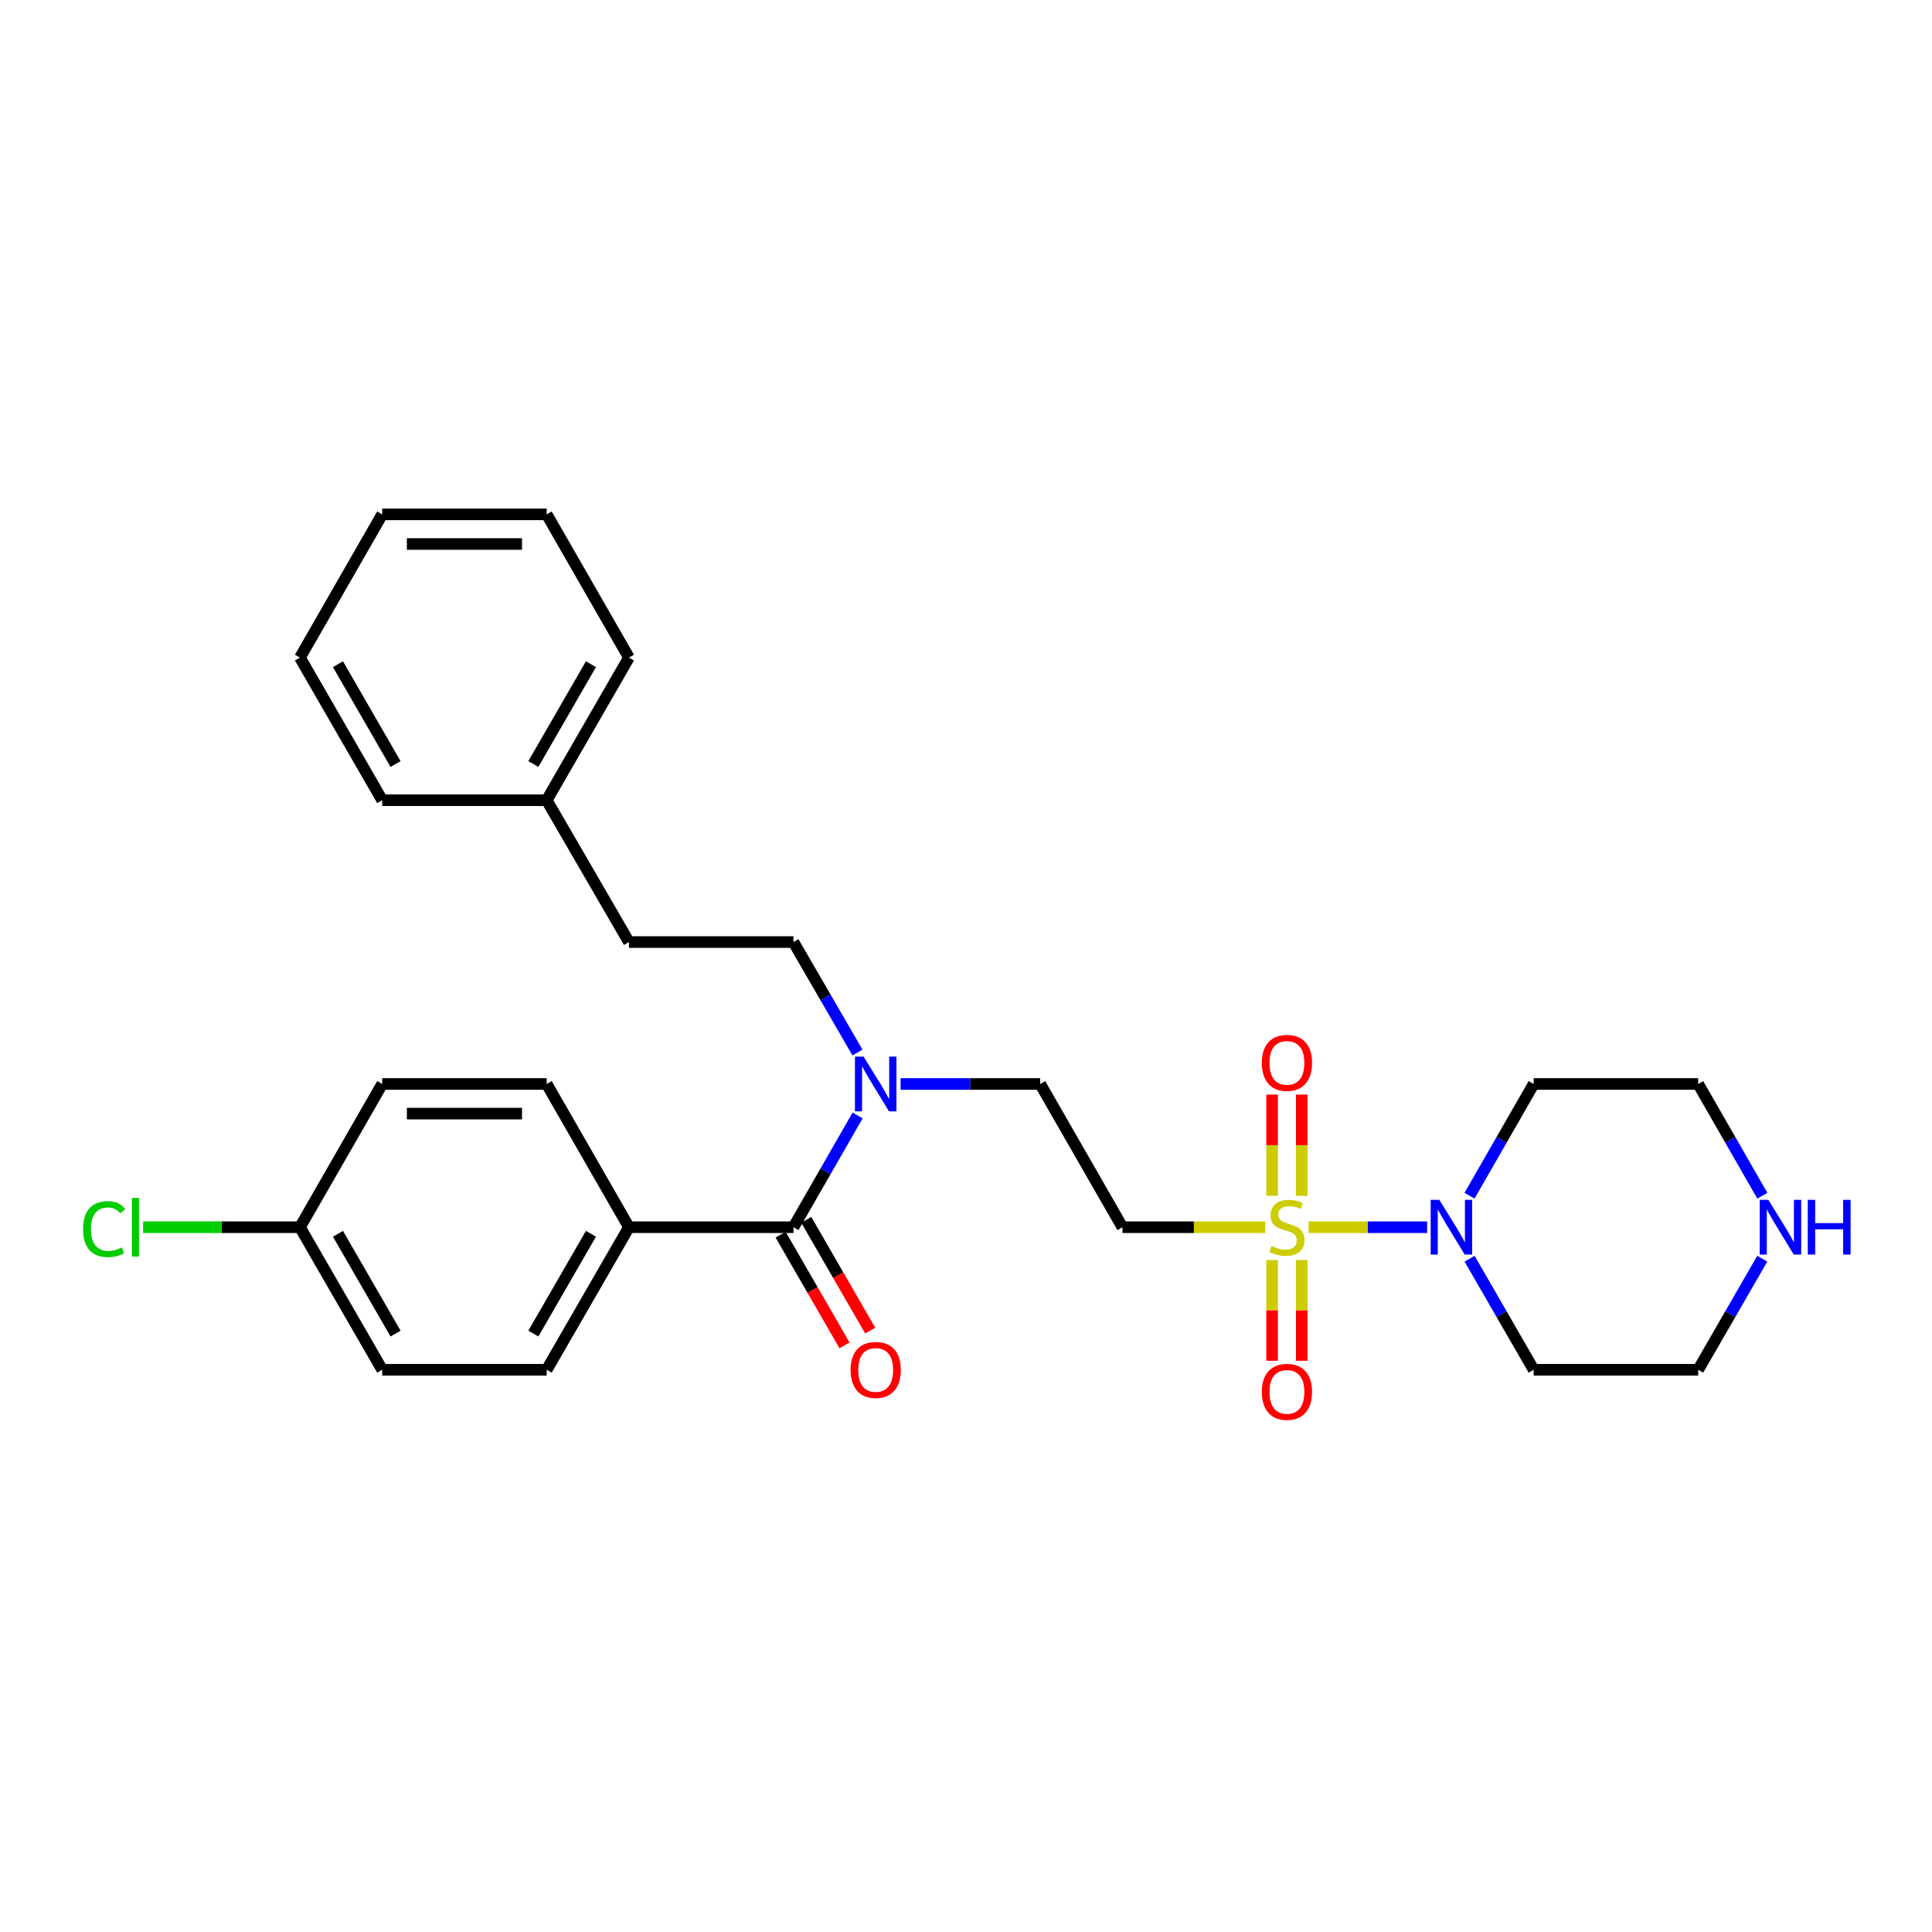 <?xml version='1.0' encoding='iso-8859-1'?>
<svg version='1.1' baseProfile='full'
              xmlns='http://www.w3.org/2000/svg'
                      xmlns:rdkit='http://www.rdkit.org/xml'
                      xmlns:xlink='http://www.w3.org/1999/xlink'
                  xml:space='preserve'
width='1000px' height='1000px' viewBox='0 0 1000 1000'>
<!-- END OF HEADER -->
<rect style='opacity:1.0;fill:#FFFFFF;stroke:none' width='1000' height='1000' x='0' y='0'> </rect>
<path class='bond-0' d='M 677.323,635.207 L 707.997,635.207' style='fill:none;fill-rule:evenodd;stroke:#CCCC00;stroke-width:6px;stroke-linecap:butt;stroke-linejoin:miter;stroke-opacity:1' />
<path class='bond-0' d='M 707.997,635.207 L 738.67,635.207' style='fill:none;fill-rule:evenodd;stroke:#0000FF;stroke-width:6px;stroke-linecap:butt;stroke-linejoin:miter;stroke-opacity:1' />
<path class='bond-1' d='M 654.906,635.207 L 617.939,635.207' style='fill:none;fill-rule:evenodd;stroke:#CCCC00;stroke-width:6px;stroke-linecap:butt;stroke-linejoin:miter;stroke-opacity:1' />
<path class='bond-1' d='M 617.939,635.207 L 580.972,635.207' style='fill:none;fill-rule:evenodd;stroke:#000000;stroke-width:6px;stroke-linecap:butt;stroke-linejoin:miter;stroke-opacity:1' />
<path class='bond-4' d='M 673.785,618.958 L 673.785,592.752' style='fill:none;fill-rule:evenodd;stroke:#CCCC00;stroke-width:6px;stroke-linecap:butt;stroke-linejoin:miter;stroke-opacity:1' />
<path class='bond-4' d='M 673.785,592.752 L 673.785,566.546' style='fill:none;fill-rule:evenodd;stroke:#FF0000;stroke-width:6px;stroke-linecap:butt;stroke-linejoin:miter;stroke-opacity:1' />
<path class='bond-4' d='M 658.444,618.958 L 658.444,592.752' style='fill:none;fill-rule:evenodd;stroke:#CCCC00;stroke-width:6px;stroke-linecap:butt;stroke-linejoin:miter;stroke-opacity:1' />
<path class='bond-4' d='M 658.444,592.752 L 658.444,566.546' style='fill:none;fill-rule:evenodd;stroke:#FF0000;stroke-width:6px;stroke-linecap:butt;stroke-linejoin:miter;stroke-opacity:1' />
<path class='bond-5' d='M 658.444,652.215 L 658.444,678.271' style='fill:none;fill-rule:evenodd;stroke:#CCCC00;stroke-width:6px;stroke-linecap:butt;stroke-linejoin:miter;stroke-opacity:1' />
<path class='bond-5' d='M 658.444,678.271 L 658.444,704.326' style='fill:none;fill-rule:evenodd;stroke:#FF0000;stroke-width:6px;stroke-linecap:butt;stroke-linejoin:miter;stroke-opacity:1' />
<path class='bond-5' d='M 673.785,652.215 L 673.785,678.271' style='fill:none;fill-rule:evenodd;stroke:#CCCC00;stroke-width:6px;stroke-linecap:butt;stroke-linejoin:miter;stroke-opacity:1' />
<path class='bond-5' d='M 673.785,678.271 L 673.785,704.326' style='fill:none;fill-rule:evenodd;stroke:#FF0000;stroke-width:6px;stroke-linecap:butt;stroke-linejoin:miter;stroke-opacity:1' />
<path class='bond-13' d='M 760.616,618.909 L 777.223,589.988' style='fill:none;fill-rule:evenodd;stroke:#0000FF;stroke-width:6px;stroke-linecap:butt;stroke-linejoin:miter;stroke-opacity:1' />
<path class='bond-13' d='M 777.223,589.988 L 793.83,561.066' style='fill:none;fill-rule:evenodd;stroke:#000000;stroke-width:6px;stroke-linecap:butt;stroke-linejoin:miter;stroke-opacity:1' />
<path class='bond-14' d='M 760.657,651.496 L 777.243,680.243' style='fill:none;fill-rule:evenodd;stroke:#0000FF;stroke-width:6px;stroke-linecap:butt;stroke-linejoin:miter;stroke-opacity:1' />
<path class='bond-14' d='M 777.243,680.243 L 793.83,708.989' style='fill:none;fill-rule:evenodd;stroke:#000000;stroke-width:6px;stroke-linecap:butt;stroke-linejoin:miter;stroke-opacity:1' />
<path class='bond-7' d='M 580.972,635.207 L 538.4,561.066' style='fill:none;fill-rule:evenodd;stroke:#000000;stroke-width:6px;stroke-linecap:butt;stroke-linejoin:miter;stroke-opacity:1' />
<path class='bond-2' d='M 410.685,635.207 L 427.292,606.285' style='fill:none;fill-rule:evenodd;stroke:#000000;stroke-width:6px;stroke-linecap:butt;stroke-linejoin:miter;stroke-opacity:1' />
<path class='bond-2' d='M 427.292,606.285 L 443.899,577.364' style='fill:none;fill-rule:evenodd;stroke:#0000FF;stroke-width:6px;stroke-linecap:butt;stroke-linejoin:miter;stroke-opacity:1' />
<path class='bond-6' d='M 410.685,635.207 L 325.542,635.207' style='fill:none;fill-rule:evenodd;stroke:#000000;stroke-width:6px;stroke-linecap:butt;stroke-linejoin:miter;stroke-opacity:1' />
<path class='bond-8' d='M 404.041,639.04 L 420.581,667.706' style='fill:none;fill-rule:evenodd;stroke:#000000;stroke-width:6px;stroke-linecap:butt;stroke-linejoin:miter;stroke-opacity:1' />
<path class='bond-8' d='M 420.581,667.706 L 437.121,696.373' style='fill:none;fill-rule:evenodd;stroke:#FF0000;stroke-width:6px;stroke-linecap:butt;stroke-linejoin:miter;stroke-opacity:1' />
<path class='bond-8' d='M 417.329,631.373 L 433.869,660.039' style='fill:none;fill-rule:evenodd;stroke:#000000;stroke-width:6px;stroke-linecap:butt;stroke-linejoin:miter;stroke-opacity:1' />
<path class='bond-8' d='M 433.869,660.039 L 450.409,688.706' style='fill:none;fill-rule:evenodd;stroke:#FF0000;stroke-width:6px;stroke-linecap:butt;stroke-linejoin:miter;stroke-opacity:1' />
<path class='bond-3' d='M 466.125,561.066 L 502.263,561.066' style='fill:none;fill-rule:evenodd;stroke:#0000FF;stroke-width:6px;stroke-linecap:butt;stroke-linejoin:miter;stroke-opacity:1' />
<path class='bond-3' d='M 502.263,561.066 L 538.4,561.066' style='fill:none;fill-rule:evenodd;stroke:#000000;stroke-width:6px;stroke-linecap:butt;stroke-linejoin:miter;stroke-opacity:1' />
<path class='bond-10' d='M 443.82,544.784 L 427.253,516.196' style='fill:none;fill-rule:evenodd;stroke:#0000FF;stroke-width:6px;stroke-linecap:butt;stroke-linejoin:miter;stroke-opacity:1' />
<path class='bond-10' d='M 427.253,516.196 L 410.685,487.608' style='fill:none;fill-rule:evenodd;stroke:#000000;stroke-width:6px;stroke-linecap:butt;stroke-linejoin:miter;stroke-opacity:1' />
<path class='bond-11' d='M 325.542,635.207 L 282.97,708.989' style='fill:none;fill-rule:evenodd;stroke:#000000;stroke-width:6px;stroke-linecap:butt;stroke-linejoin:miter;stroke-opacity:1' />
<path class='bond-11' d='M 305.868,638.607 L 276.068,690.255' style='fill:none;fill-rule:evenodd;stroke:#000000;stroke-width:6px;stroke-linecap:butt;stroke-linejoin:miter;stroke-opacity:1' />
<path class='bond-12' d='M 325.542,635.207 L 282.97,561.066' style='fill:none;fill-rule:evenodd;stroke:#000000;stroke-width:6px;stroke-linecap:butt;stroke-linejoin:miter;stroke-opacity:1' />
<path class='bond-9' d='M 912.154,651.496 L 895.568,680.243' style='fill:none;fill-rule:evenodd;stroke:#0000FF;stroke-width:6px;stroke-linecap:butt;stroke-linejoin:miter;stroke-opacity:1' />
<path class='bond-9' d='M 895.568,680.243 L 878.982,708.989' style='fill:none;fill-rule:evenodd;stroke:#000000;stroke-width:6px;stroke-linecap:butt;stroke-linejoin:miter;stroke-opacity:1' />
<path class='bond-28' d='M 912.195,618.909 L 895.589,589.988' style='fill:none;fill-rule:evenodd;stroke:#0000FF;stroke-width:6px;stroke-linecap:butt;stroke-linejoin:miter;stroke-opacity:1' />
<path class='bond-28' d='M 895.589,589.988 L 878.982,561.066' style='fill:none;fill-rule:evenodd;stroke:#000000;stroke-width:6px;stroke-linecap:butt;stroke-linejoin:miter;stroke-opacity:1' />
<path class='bond-16' d='M 410.685,487.608 L 325.542,487.608' style='fill:none;fill-rule:evenodd;stroke:#000000;stroke-width:6px;stroke-linecap:butt;stroke-linejoin:miter;stroke-opacity:1' />
<path class='bond-18' d='M 282.97,708.989 L 197.827,708.989' style='fill:none;fill-rule:evenodd;stroke:#000000;stroke-width:6px;stroke-linecap:butt;stroke-linejoin:miter;stroke-opacity:1' />
<path class='bond-17' d='M 282.97,561.066 L 197.827,561.066' style='fill:none;fill-rule:evenodd;stroke:#000000;stroke-width:6px;stroke-linecap:butt;stroke-linejoin:miter;stroke-opacity:1' />
<path class='bond-17' d='M 270.199,576.407 L 210.598,576.407' style='fill:none;fill-rule:evenodd;stroke:#000000;stroke-width:6px;stroke-linecap:butt;stroke-linejoin:miter;stroke-opacity:1' />
<path class='bond-21' d='M 793.83,561.066 L 878.982,561.066' style='fill:none;fill-rule:evenodd;stroke:#000000;stroke-width:6px;stroke-linecap:butt;stroke-linejoin:miter;stroke-opacity:1' />
<path class='bond-22' d='M 793.83,708.989 L 878.982,708.989' style='fill:none;fill-rule:evenodd;stroke:#000000;stroke-width:6px;stroke-linecap:butt;stroke-linejoin:miter;stroke-opacity:1' />
<path class='bond-15' d='M 155.255,635.207 L 197.827,561.066' style='fill:none;fill-rule:evenodd;stroke:#000000;stroke-width:6px;stroke-linecap:butt;stroke-linejoin:miter;stroke-opacity:1' />
<path class='bond-19' d='M 155.255,635.207 L 114.664,635.207' style='fill:none;fill-rule:evenodd;stroke:#000000;stroke-width:6px;stroke-linecap:butt;stroke-linejoin:miter;stroke-opacity:1' />
<path class='bond-19' d='M 114.664,635.207 L 74.072,635.207' style='fill:none;fill-rule:evenodd;stroke:#00CC00;stroke-width:6px;stroke-linecap:butt;stroke-linejoin:miter;stroke-opacity:1' />
<path class='bond-29' d='M 155.255,635.207 L 197.827,708.989' style='fill:none;fill-rule:evenodd;stroke:#000000;stroke-width:6px;stroke-linecap:butt;stroke-linejoin:miter;stroke-opacity:1' />
<path class='bond-29' d='M 174.929,638.607 L 204.729,690.255' style='fill:none;fill-rule:evenodd;stroke:#000000;stroke-width:6px;stroke-linecap:butt;stroke-linejoin:miter;stroke-opacity:1' />
<path class='bond-20' d='M 325.542,487.608 L 282.97,414.192' style='fill:none;fill-rule:evenodd;stroke:#000000;stroke-width:6px;stroke-linecap:butt;stroke-linejoin:miter;stroke-opacity:1' />
<path class='bond-23' d='M 282.97,414.192 L 325.542,340.375' style='fill:none;fill-rule:evenodd;stroke:#000000;stroke-width:6px;stroke-linecap:butt;stroke-linejoin:miter;stroke-opacity:1' />
<path class='bond-23' d='M 276.066,395.455 L 305.866,343.784' style='fill:none;fill-rule:evenodd;stroke:#000000;stroke-width:6px;stroke-linecap:butt;stroke-linejoin:miter;stroke-opacity:1' />
<path class='bond-24' d='M 282.97,414.192 L 197.827,414.192' style='fill:none;fill-rule:evenodd;stroke:#000000;stroke-width:6px;stroke-linecap:butt;stroke-linejoin:miter;stroke-opacity:1' />
<path class='bond-25' d='M 325.542,340.375 L 282.97,266.235' style='fill:none;fill-rule:evenodd;stroke:#000000;stroke-width:6px;stroke-linecap:butt;stroke-linejoin:miter;stroke-opacity:1' />
<path class='bond-26' d='M 197.827,414.192 L 155.255,340.375' style='fill:none;fill-rule:evenodd;stroke:#000000;stroke-width:6px;stroke-linecap:butt;stroke-linejoin:miter;stroke-opacity:1' />
<path class='bond-26' d='M 204.73,395.455 L 174.93,343.784' style='fill:none;fill-rule:evenodd;stroke:#000000;stroke-width:6px;stroke-linecap:butt;stroke-linejoin:miter;stroke-opacity:1' />
<path class='bond-30' d='M 282.97,266.235 L 197.827,266.235' style='fill:none;fill-rule:evenodd;stroke:#000000;stroke-width:6px;stroke-linecap:butt;stroke-linejoin:miter;stroke-opacity:1' />
<path class='bond-30' d='M 270.199,281.576 L 210.598,281.576' style='fill:none;fill-rule:evenodd;stroke:#000000;stroke-width:6px;stroke-linecap:butt;stroke-linejoin:miter;stroke-opacity:1' />
<path class='bond-27' d='M 155.255,340.375 L 197.827,266.235' style='fill:none;fill-rule:evenodd;stroke:#000000;stroke-width:6px;stroke-linecap:butt;stroke-linejoin:miter;stroke-opacity:1' />
<path  class='atom-0' d='M 658.115 644.927
Q 658.435 645.047, 659.755 645.607
Q 661.075 646.167, 662.515 646.527
Q 663.995 646.847, 665.435 646.847
Q 668.115 646.847, 669.675 645.567
Q 671.235 644.247, 671.235 641.967
Q 671.235 640.407, 670.435 639.447
Q 669.675 638.487, 668.475 637.967
Q 667.275 637.447, 665.275 636.847
Q 662.755 636.087, 661.235 635.367
Q 659.755 634.647, 658.675 633.127
Q 657.635 631.607, 657.635 629.047
Q 657.635 625.487, 660.035 623.287
Q 662.475 621.087, 667.275 621.087
Q 670.555 621.087, 674.275 622.647
L 673.355 625.727
Q 669.955 624.327, 667.395 624.327
Q 664.635 624.327, 663.115 625.487
Q 661.595 626.607, 661.635 628.567
Q 661.635 630.087, 662.395 631.007
Q 663.195 631.927, 664.315 632.447
Q 665.475 632.967, 667.395 633.567
Q 669.955 634.367, 671.475 635.167
Q 672.995 635.967, 674.075 637.607
Q 675.195 639.207, 675.195 641.967
Q 675.195 645.887, 672.555 648.007
Q 669.955 650.087, 665.595 650.087
Q 663.075 650.087, 661.155 649.527
Q 659.275 649.007, 657.035 648.087
L 658.115 644.927
' fill='#CCCC00'/>
<path  class='atom-1' d='M 744.998 621.047
L 754.278 636.047
Q 755.198 637.527, 756.678 640.207
Q 758.158 642.887, 758.238 643.047
L 758.238 621.047
L 761.998 621.047
L 761.998 649.367
L 758.118 649.367
L 748.158 632.967
Q 746.998 631.047, 745.758 628.847
Q 744.558 626.647, 744.198 625.967
L 744.198 649.367
L 740.518 649.367
L 740.518 621.047
L 744.998 621.047
' fill='#0000FF'/>
<path  class='atom-4' d='M 446.997 546.906
L 456.277 561.906
Q 457.197 563.386, 458.677 566.066
Q 460.157 568.746, 460.237 568.906
L 460.237 546.906
L 463.997 546.906
L 463.997 575.226
L 460.117 575.226
L 450.157 558.826
Q 448.997 556.906, 447.757 554.706
Q 446.557 552.506, 446.197 551.826
L 446.197 575.226
L 442.517 575.226
L 442.517 546.906
L 446.997 546.906
' fill='#0000FF'/>
<path  class='atom-5' d='M 653.115 550.143
Q 653.115 543.343, 656.475 539.543
Q 659.835 535.743, 666.115 535.743
Q 672.395 535.743, 675.755 539.543
Q 679.115 543.343, 679.115 550.143
Q 679.115 557.023, 675.715 560.943
Q 672.315 564.823, 666.115 564.823
Q 659.875 564.823, 656.475 560.943
Q 653.115 557.063, 653.115 550.143
M 666.115 561.623
Q 670.435 561.623, 672.755 558.743
Q 675.115 555.823, 675.115 550.143
Q 675.115 544.583, 672.755 541.783
Q 670.435 538.943, 666.115 538.943
Q 661.795 538.943, 659.435 541.743
Q 657.115 544.543, 657.115 550.143
Q 657.115 555.863, 659.435 558.743
Q 661.795 561.623, 666.115 561.623
' fill='#FF0000'/>
<path  class='atom-6' d='M 653.115 720.43
Q 653.115 713.63, 656.475 709.83
Q 659.835 706.03, 666.115 706.03
Q 672.395 706.03, 675.755 709.83
Q 679.115 713.63, 679.115 720.43
Q 679.115 727.31, 675.715 731.23
Q 672.315 735.11, 666.115 735.11
Q 659.875 735.11, 656.475 731.23
Q 653.115 727.35, 653.115 720.43
M 666.115 731.91
Q 670.435 731.91, 672.755 729.03
Q 675.115 726.11, 675.115 720.43
Q 675.115 714.87, 672.755 712.07
Q 670.435 709.23, 666.115 709.23
Q 661.795 709.23, 659.435 712.03
Q 657.115 714.83, 657.115 720.43
Q 657.115 726.15, 659.435 729.03
Q 661.795 731.91, 666.115 731.91
' fill='#FF0000'/>
<path  class='atom-9' d='M 440.257 709.069
Q 440.257 702.269, 443.617 698.469
Q 446.977 694.669, 453.257 694.669
Q 459.537 694.669, 462.897 698.469
Q 466.257 702.269, 466.257 709.069
Q 466.257 715.949, 462.857 719.869
Q 459.457 723.749, 453.257 723.749
Q 447.017 723.749, 443.617 719.869
Q 440.257 715.989, 440.257 709.069
M 453.257 720.549
Q 457.577 720.549, 459.897 717.669
Q 462.257 714.749, 462.257 709.069
Q 462.257 703.509, 459.897 700.709
Q 457.577 697.869, 453.257 697.869
Q 448.937 697.869, 446.577 700.669
Q 444.257 703.469, 444.257 709.069
Q 444.257 714.789, 446.577 717.669
Q 448.937 720.549, 453.257 720.549
' fill='#FF0000'/>
<path  class='atom-10' d='M 915.293 621.047
L 924.573 636.047
Q 925.493 637.527, 926.973 640.207
Q 928.453 642.887, 928.533 643.047
L 928.533 621.047
L 932.293 621.047
L 932.293 649.367
L 928.413 649.367
L 918.453 632.967
Q 917.293 631.047, 916.053 628.847
Q 914.853 626.647, 914.493 625.967
L 914.493 649.367
L 910.813 649.367
L 910.813 621.047
L 915.293 621.047
' fill='#0000FF'/>
<path  class='atom-10' d='M 935.693 621.047
L 939.533 621.047
L 939.533 633.087
L 954.013 633.087
L 954.013 621.047
L 957.853 621.047
L 957.853 649.367
L 954.013 649.367
L 954.013 636.287
L 939.533 636.287
L 939.533 649.367
L 935.693 649.367
L 935.693 621.047
' fill='#0000FF'/>
<path  class='atom-20' d='M 42.983 636.187
Q 42.983 629.147, 46.263 625.467
Q 49.583 621.747, 55.863 621.747
Q 61.703 621.747, 64.823 625.867
L 62.183 628.027
Q 59.903 625.027, 55.863 625.027
Q 51.583 625.027, 49.303 627.907
Q 47.063 630.747, 47.063 636.187
Q 47.063 641.787, 49.383 644.667
Q 51.743 647.547, 56.303 647.547
Q 59.423 647.547, 63.063 645.667
L 64.183 648.667
Q 62.703 649.627, 60.463 650.187
Q 58.223 650.747, 55.743 650.747
Q 49.583 650.747, 46.263 646.987
Q 42.983 643.227, 42.983 636.187
' fill='#00CC00'/>
<path  class='atom-20' d='M 68.263 620.027
L 71.943 620.027
L 71.943 650.387
L 68.263 650.387
L 68.263 620.027
' fill='#00CC00'/>
</svg>
